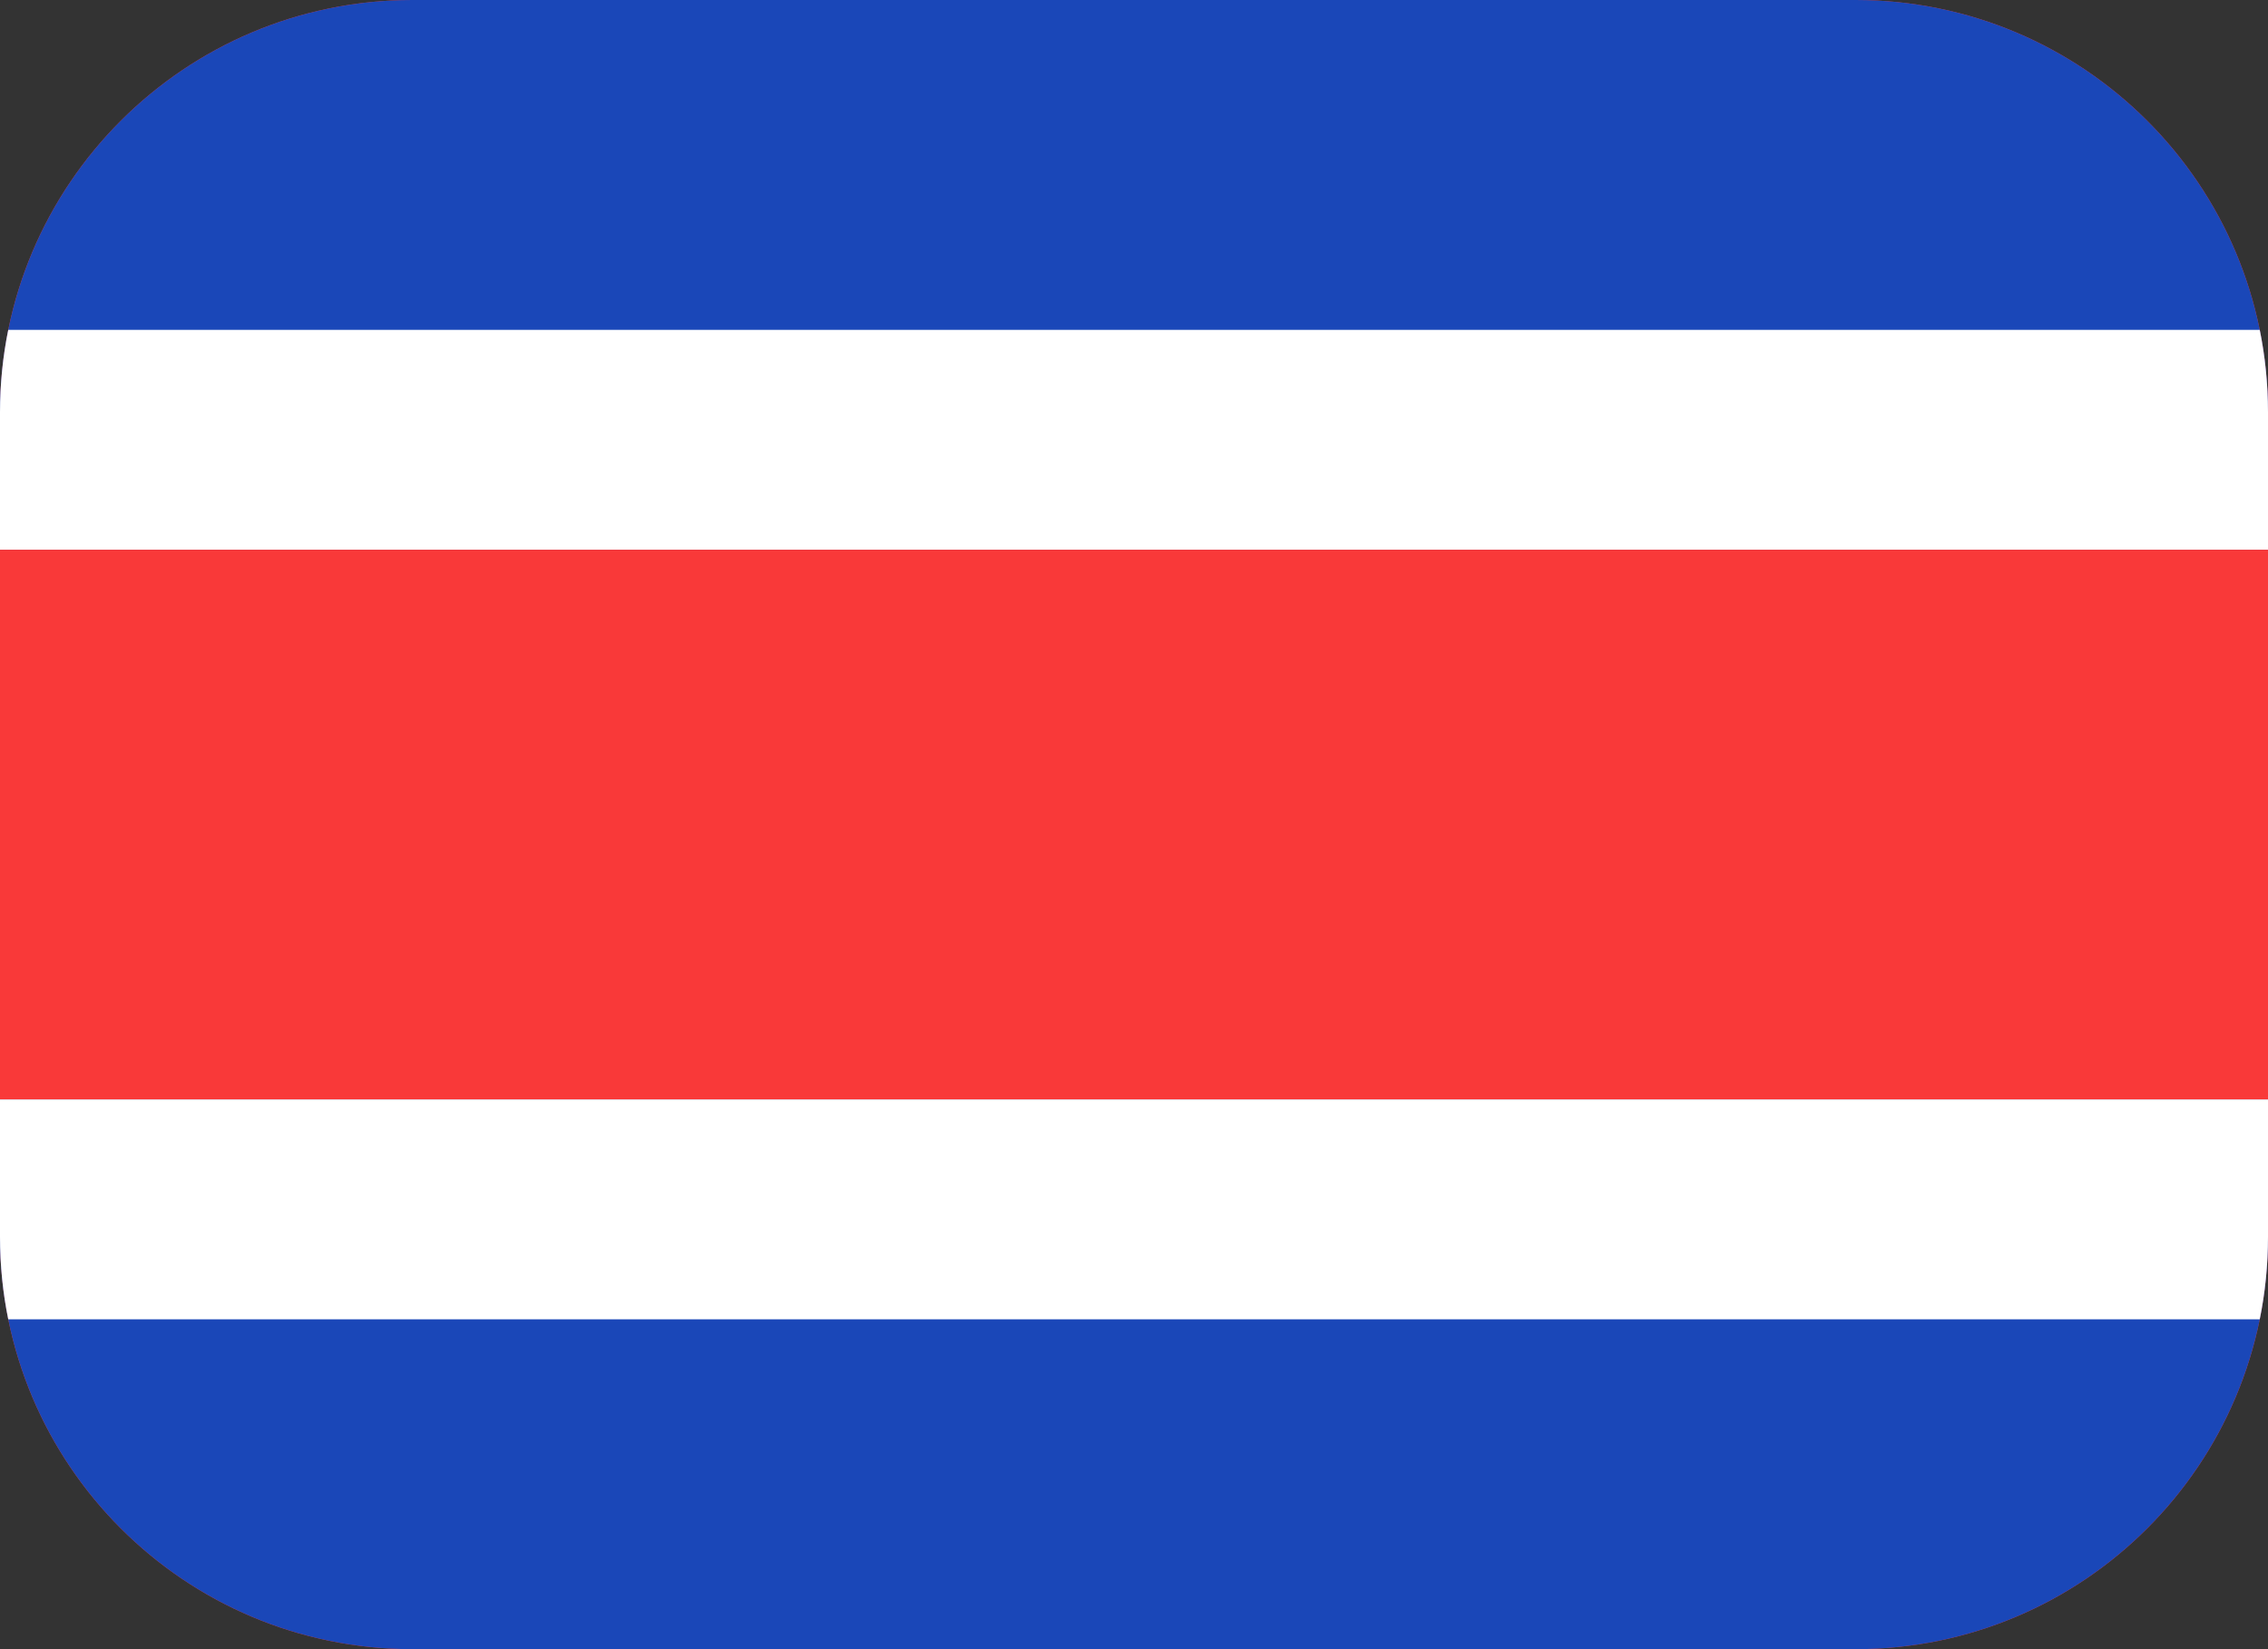 <svg width="66" height="48" viewBox="0 0 66 48" fill="none" xmlns="http://www.w3.org/2000/svg">
<rect x="0" y="0" width="66" height="48" fill="#333333" stroke="none"/>
<g clip-path="url(#clip0_10749_86631)">
<path d="M0 12C0 5.373 5.373 0 12 0H54C60.627 0 66 5.373 66 12V36C66 42.627 60.627 48 54 48H12C5.373 48 0 42.627 0 36V12Z" fill="#F93939"/>
<rect width="66" height="48" fill="#1A47B8"/>
<path fill-rule="evenodd" clip-rule="evenodd" d="M0 9.6H66V16H0V9.6Z" fill="white"/>
<path fill-rule="evenodd" clip-rule="evenodd" d="M0 16H66V32H0V16Z" fill="#F93939"/>
<path fill-rule="evenodd" clip-rule="evenodd" d="M0 32H66V38.4H0V32Z" fill="white"/>
</g>
<defs>
<clipPath id="clip0_10749_86631">
<path d="M0 12C0 5.373 5.373 0 12 0H54C60.627 0 66 5.373 66 12V36C66 42.627 60.627 48 54 48H12C5.373 48 0 42.627 0 36V12Z" fill="white"/>
</clipPath>
</defs>
</svg>

